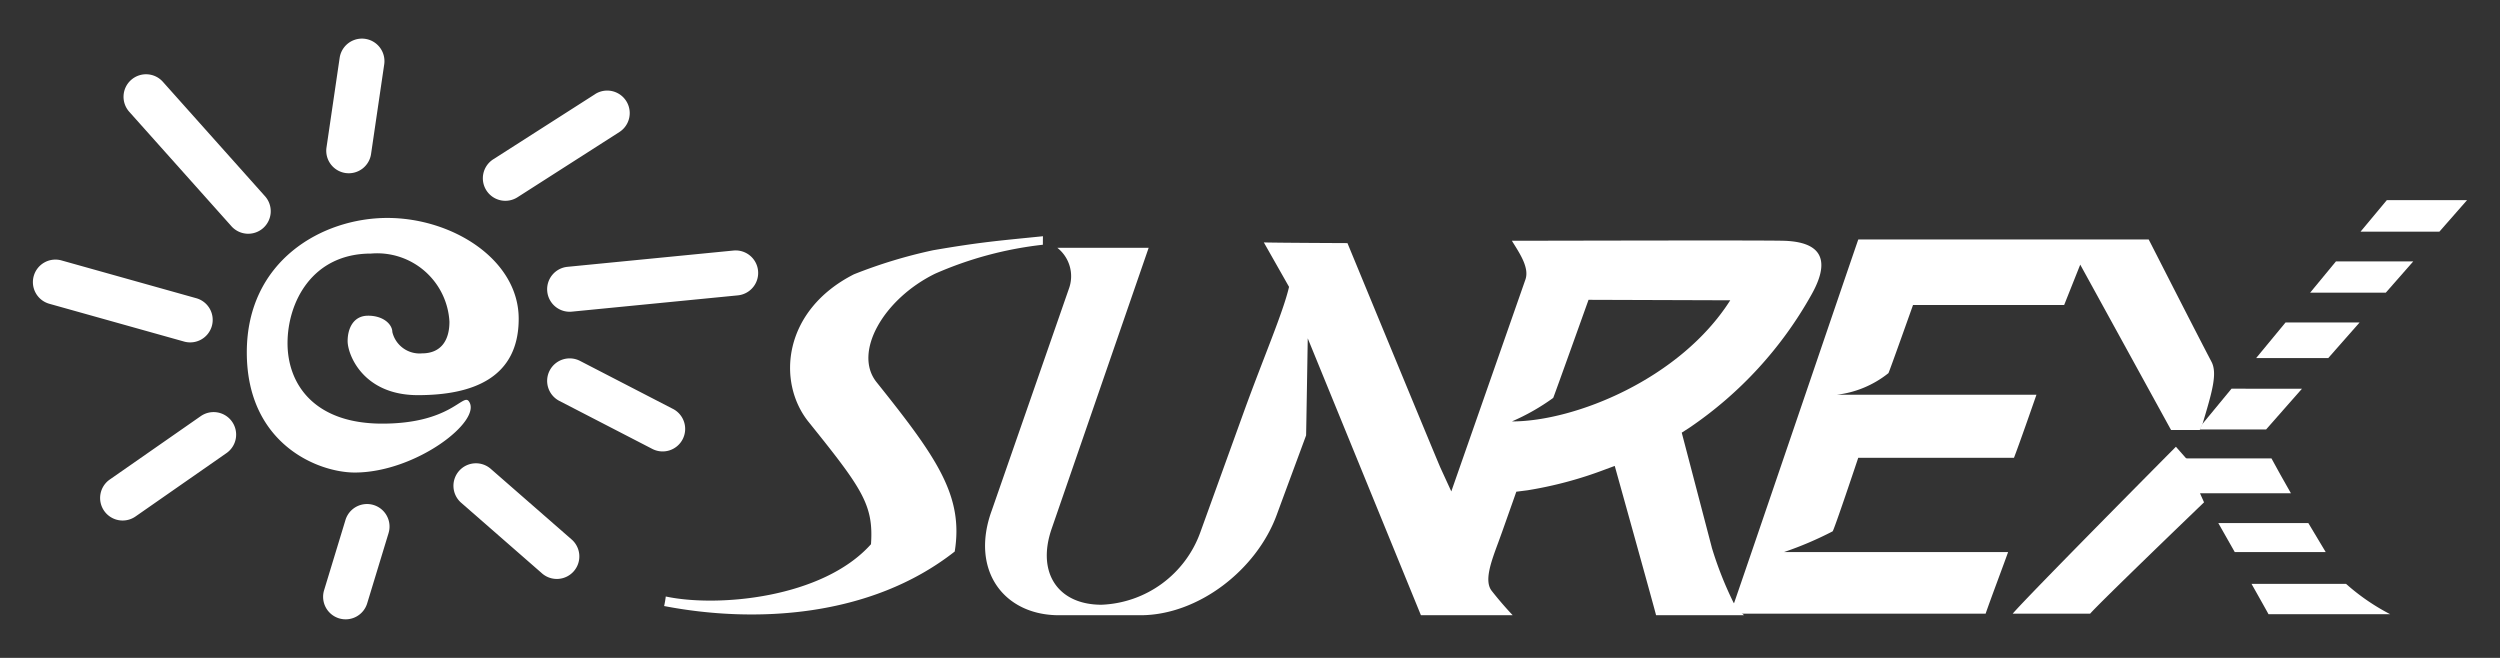 <svg xmlns="http://www.w3.org/2000/svg" xmlns:xlink="http://www.w3.org/1999/xlink" width="152" height="40" viewBox="0 0 152 40"><rect x="0" y="0" width="152" height="40" fill="#333333" stroke="none"/><defs><clipPath id="a"><rect width="152" height="40" transform="translate(56 19)" fill="none" stroke="#707070" stroke-width="1"/></clipPath><clipPath id="b"><rect width="148" height="35.305" fill="#fff"/></clipPath></defs><g transform="translate(-56 -19)" clip-path="url(#a)"><g transform="translate(58 21.348)"><g clip-path="url(#b)"><path d="M178.206,70.571c-2.937,3.3-9.348,3.859-12.484,3.187-.024.193-.056.386-.1.58,5.487,1.058,12.536.719,17.668-3.314.545-3.384-1.073-5.7-4.755-10.3-1.435-1.794.409-5.047,3.563-6.593a22.427,22.427,0,0,1,6.552-1.76c0-.171,0-.344.005-.517-2.688.273-3.778.352-6.681.852a30.012,30.012,0,0,0-4.811,1.462c-4.33,2.2-4.708,6.554-2.754,8.981,3.261,4.052,3.953,5.04,3.791,7.42" transform="translate(-127.243 -39.839)" fill="#fff"/><path d="M266.754,53.078c.719.024,5.084.042,5.084.042s5.488,13.3,5.66,13.672l.654,1.425,4.506-12.88c.259-.741-.388-1.648-.823-2.36,2.425,0,14.892-.038,16.486,0s3.274.574,1.7,3.328a23.786,23.786,0,0,1-7.37,8.025l-.488.315,1.822,6.958,0,.01a21.906,21.906,0,0,0,1.309,3.331,2.953,2.953,0,0,0,.656.8h-5.348c-.1-.426-2.513-9.077-2.513-9.077l-.6.222a23.941,23.941,0,0,1-4.708,1.26l-.676.086-.192.546-.67,1.892-.233.642c-.448,1.208-.871,2.349-.4,2.949s.909,1.092,1.275,1.481h-5.58c-.147-.362-6.881-16.835-6.881-16.835s-.093,5.777-.1,5.9c-.028.082-1.456,3.932-1.783,4.825-1.226,3.351-4.774,6.11-8.291,6.11H254.3c-3.379,0-5.408-2.761-4.088-6.369L254.9,55.9a2.2,2.2,0,0,0-.7-2.493h5.551c-.283.818-5.889,17.055-5.889,17.055-.942,2.692.37,4.645,3.022,4.645a6.662,6.662,0,0,0,6.007-4.4l2.678-7.41c1.183-3.257,2.366-5.988,2.718-7.516Zm19.742,3.49s-2.126,5.946-2.148,5.964a13.167,13.167,0,0,1-2.512,1.43c3.842,0,10.245-2.592,13.276-7.365Z" transform="translate(-191.913 -40.687)" fill="#fff"/><path d="M473.141,66.106l-.706-.8c-1.251,1.261-9.024,9.1-9.924,10.149h4.709c.58-.666,6.244-6.115,6.926-6.77l-.208-.463m.1-4.249c.6-2,.933-3.123.56-3.835-1.264-2.415-3.678-7.171-3.818-7.435H453.125c-.382,1.077-7.173,21.056-7.777,22.752h15.518c.3-.875,1.151-3.127,1.367-3.747h-13.62a21.394,21.394,0,0,0,2.949-1.257c.081-.044,1.559-4.473,1.559-4.473h9.469c.305-.785,1.152-3.216,1.367-3.835H451.83a6.181,6.181,0,0,0,3.127-1.312c.038-.039,1.495-4.144,1.495-4.144h9.189l.977-2.454,5.523,10.057h1.742" transform="translate(-342.14 -40.492)" fill="#fff"/><path d="M589.561,74.47h-4.5l-1.788,2.165h4.384l1.906-2.165" transform="translate(-448.1 -57.212)" fill="#fff"/><path d="M612.273,42.368c-.141.165-.743.887-1.6,1.919h4.794c.861-.979,1.481-1.685,1.684-1.919Z" transform="translate(-469.153 -32.549)" fill="#fff"/><path d="M597.443,60.364h4.6l1.668-1.9h-4.7l-1.568,1.9" transform="translate(-458.987 -44.917)" fill="#fff"/><path d="M578.825,127.1h-5.47l1,1.763h5.53c-.349-.575-.705-1.168-1.056-1.763" transform="translate(-440.482 -97.645)" fill="#fff"/><path d="M582.068,143.044c.551.977.978,1.738,1.034,1.847h7.4a13.07,13.07,0,0,1-2.688-1.847Z" transform="translate(-447.176 -109.894)" fill="#fff"/><path d="M568.476,94.324h4.038l2.181-2.477H570.41l-1.782,2.16Z" transform="translate(-436.734 -70.562)" fill="#fff"/><path d="M565.275,112.256h5.676c-.448-.782-.855-1.511-1.183-2.12h-5.289Z" transform="translate(-433.662 -84.612)" fill="#fff"/><path d="M63.5,52.993c-.866,0-1.238.743-1.238,1.549s.929,3.281,4.272,3.281,6.129-1.052,6.129-4.644-4.024-6.13-7.987-6.13-8.544,2.6-8.544,8.173,4.334,7.306,6.563,7.306c3.715,0,7.8-3.158,6.934-4.335-.363-.493-1.114,1.362-5.263,1.362s-5.758-2.415-5.758-4.891,1.486-5.449,5.077-5.449a4.4,4.4,0,0,1,4.767,4.148c0,1.114-.5,1.92-1.672,1.92a1.7,1.7,0,0,1-1.8-1.3c0-.433-.5-.991-1.486-.991" transform="translate(-43.126 -36.146)" fill="#fff"/><path d="M24.236,9.7a1.369,1.369,0,0,0-.109,1.933l6.192,6.935a1.369,1.369,0,1,0,2.042-1.823L26.169,9.808A1.369,1.369,0,0,0,24.236,9.7" transform="translate(-18.268 -7.184)" fill="#fff"/><path d="M77.763,1.169l-.8,5.448a1.369,1.369,0,0,0,2.709.4l.8-5.448a1.369,1.369,0,0,0-2.709-.4" transform="translate(-59.112 0)" fill="#fff"/><path d="M124.907,13.84,118.716,17.8a1.369,1.369,0,1,0,1.476,2.306l6.192-3.963a1.369,1.369,0,0,0-1.476-2.306" transform="translate(-90.719 -10.467)" fill="#fff"/><path d="M146.244,55.576l-10.092.99a1.369,1.369,0,0,0,.267,2.725l10.092-.99a1.369,1.369,0,0,0-.267-2.725" transform="translate(-103.65 -42.691)" fill="#fff"/><path d="M135.069,84.629a1.369,1.369,0,0,0,.588,1.844l5.634,2.91a1.369,1.369,0,1,0,1.257-2.432l-5.634-2.91a1.369,1.369,0,0,0-1.844.588" transform="translate(-103.65 -64.447)" fill="#fff"/><path d="M110.675,111.876a1.369,1.369,0,0,0,.13,1.932l4.891,4.272a1.369,1.369,0,1,0,1.8-2.062l-4.891-4.271a1.369,1.369,0,0,0-1.931.13" transform="translate(-84.767 -85.589)" fill="#fff"/><path d="M77.5,123.063l-1.3,4.272a1.369,1.369,0,1,0,2.619.8l1.3-4.272a1.369,1.369,0,1,0-2.619-.8" transform="translate(-58.495 -93.797)" fill="#fff"/><path d="M23.731,98.292l-5.51,3.839a1.369,1.369,0,1,0,1.565,2.247l5.51-3.839a1.369,1.369,0,1,0-1.565-2.246" transform="translate(-13.547 -75.324)" fill="#fff"/><path d="M.051,58.973A1.369,1.369,0,0,0,1,60.66l8.172,2.291a1.369,1.369,0,1,0,.739-2.636L1.739,58.024a1.369,1.369,0,0,0-1.688.949" transform="translate(0 -44.538)" fill="#fff"/></g></g></g></svg>